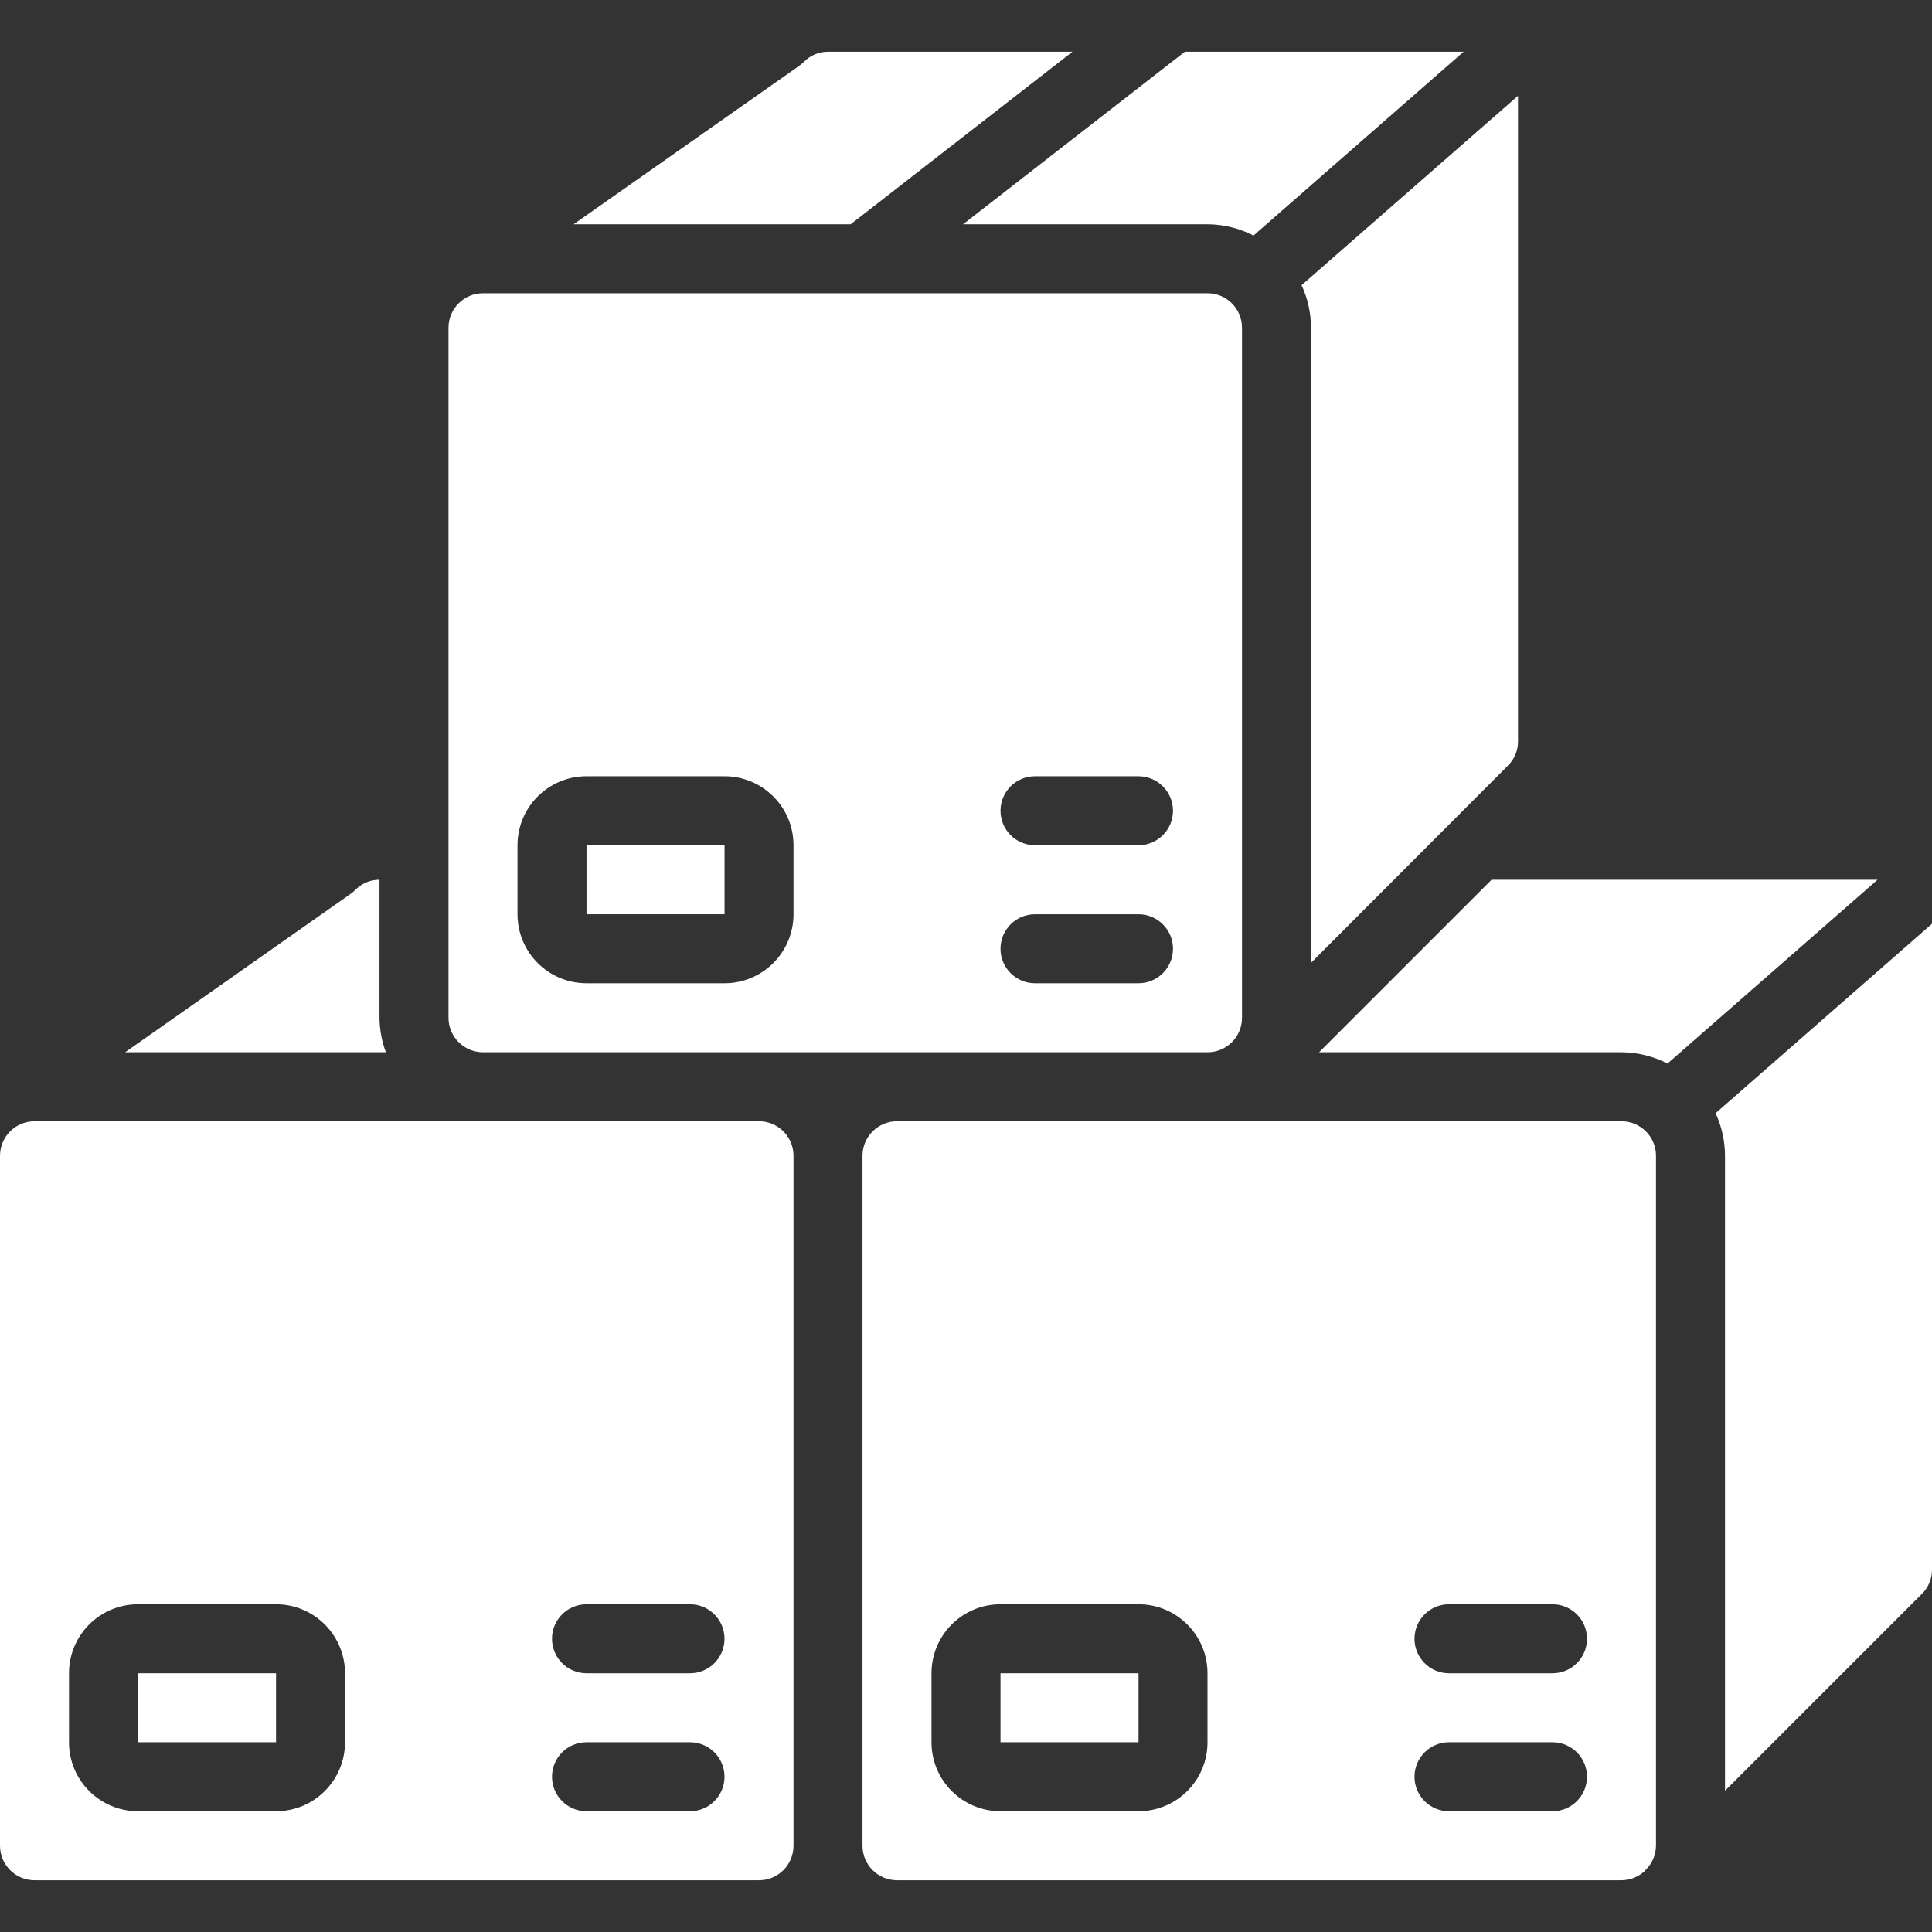 <?xml version="1.0" encoding="UTF-8"?>
<svg xmlns="http://www.w3.org/2000/svg" width="56" height="56" viewBox="0 0 56 56" fill="none">
  <rect x="0" y="0" width="56" height="56" fill="#333333" stroke="none"/>
  <path d="M54.422 25.5H43.234L38.234 30.5H47C47.464 30.503 47.921 30.615 48.334 30.827L54.422 25.5Z" fill="white"></path>
  <path d="M29 48.5H33.001V50.5H29V48.5Z" fill="white"></path>
  <path d="M50 33.5V51.906L55.7 46.206C55.892 46.022 56 45.767 56 45.5V26.777L49.727 32.266C49.906 32.653 49.999 33.074 50 33.5Z" fill="white"></path>
  <path d="M22.7 54.214L22.718 54.197C22.899 54.01 23 53.76 23 53.5V33.5C23 32.948 22.552 32.5 22 32.5H1C0.448 32.5 0 32.948 0 33.5V53.5C0 54.052 0.448 54.5 1 54.5H22C22.262 54.501 22.514 54.398 22.7 54.214ZM10 50.5C10 51.605 9.105 52.5 8 52.5H4C2.895 52.5 2 51.605 2 50.5V48.5C2 47.395 2.895 46.5 4 46.5H8C9.104 46.5 10 47.395 10 48.5L10 50.5ZM20 52.5H17C16.448 52.5 16 52.052 16 51.5C16 50.948 16.448 50.5 17 50.5H20C20.552 50.5 21 50.948 21 51.5C21 52.052 20.552 52.5 20 52.5ZM20 48.5H17C16.448 48.5 16 48.052 16 47.5C16 46.948 16.448 46.5 17 46.5H20C20.552 46.5 21 46.948 21 47.5C21 48.052 20.552 48.5 20 48.5Z" fill="white"></path>
  <path d="M4 48.5H8.001V50.5H4V48.5Z" fill="white"></path>
  <path d="M47.689 54.219L47.7 54.2L47.719 54.182C47.896 53.999 47.997 53.755 48 53.5V33.5C48 32.948 47.552 32.5 47 32.5H26C25.448 32.5 25 32.948 25 33.5V53.5C25 54.052 25.448 54.5 26 54.5H47C47.257 54.498 47.504 54.398 47.689 54.219ZM35 50.5C35 51.605 34.105 52.5 33 52.5H29C27.895 52.5 27 51.605 27 50.5V48.5C27 47.395 27.895 46.5 29 46.5H33C34.105 46.5 35 47.395 35 48.5V50.5ZM45 52.5H42C41.448 52.5 41 52.052 41 51.5C41 50.948 41.448 50.5 42 50.5H45C45.552 50.5 46 50.948 46 51.5C46 52.052 45.552 52.5 45 52.5ZM45 48.5H42C41.448 48.5 41 48.052 41 47.5C41 46.948 41.448 46.5 42 46.5H45C45.552 46.5 46 46.948 46 47.5C46 48.052 45.552 48.5 45 48.5Z" fill="white"></path>
  <path d="M36.334 6.827L42.422 1.5H34.343L27.915 6.5H35C35.464 6.503 35.921 6.615 36.334 6.827Z" fill="white"></path>
  <path d="M23.306 1.788C23.263 1.832 23.216 1.872 23.165 1.908L16.627 6.5H24.657L31.085 1.5H24C23.739 1.499 23.489 1.603 23.306 1.788Z" fill="white"></path>
  <path d="M43.7 22.2C43.89 22.017 43.999 21.765 44 21.5V2.777L37.727 8.266C37.906 8.653 37.999 9.074 38 9.5V27.909L43.7 22.2Z" fill="white"></path>
  <path d="M10.306 25.788C10.263 25.832 10.216 25.872 10.165 25.908L3.627 30.5H11.184C11.066 30.18 11.003 29.841 11 29.5V25.5C10.739 25.499 10.489 25.603 10.306 25.788Z" fill="white"></path>
  <path d="M17 24.5H21.001V26.5H17V24.5Z" fill="white"></path>
  <path d="M14 30.5H35C35.262 30.501 35.513 30.398 35.7 30.215L35.72 30.195C35.901 30.009 36.001 29.759 36 29.5V9.5C36 8.948 35.552 8.5 35 8.5H14C13.448 8.5 13 8.948 13 9.5V29.5C13 30.052 13.448 30.5 14 30.5ZM30 22.5H33C33.552 22.5 34 22.948 34 23.5C34 24.052 33.552 24.5 33 24.5H30C29.448 24.5 29 24.052 29 23.5C29 22.948 29.448 22.5 30 22.5ZM30 26.5H33C33.552 26.5 34 26.948 34 27.5C34 28.052 33.552 28.5 33 28.5H30C29.448 28.5 29 28.052 29 27.5C29 26.948 29.448 26.5 30 26.5ZM15 24.5C15 23.395 15.896 22.5 17 22.5H21C22.105 22.5 23 23.395 23 24.5V26.5C23 27.605 22.105 28.5 21 28.5H17C15.896 28.5 15 27.605 15 26.5V24.5Z" fill="white"></path>
</svg>
